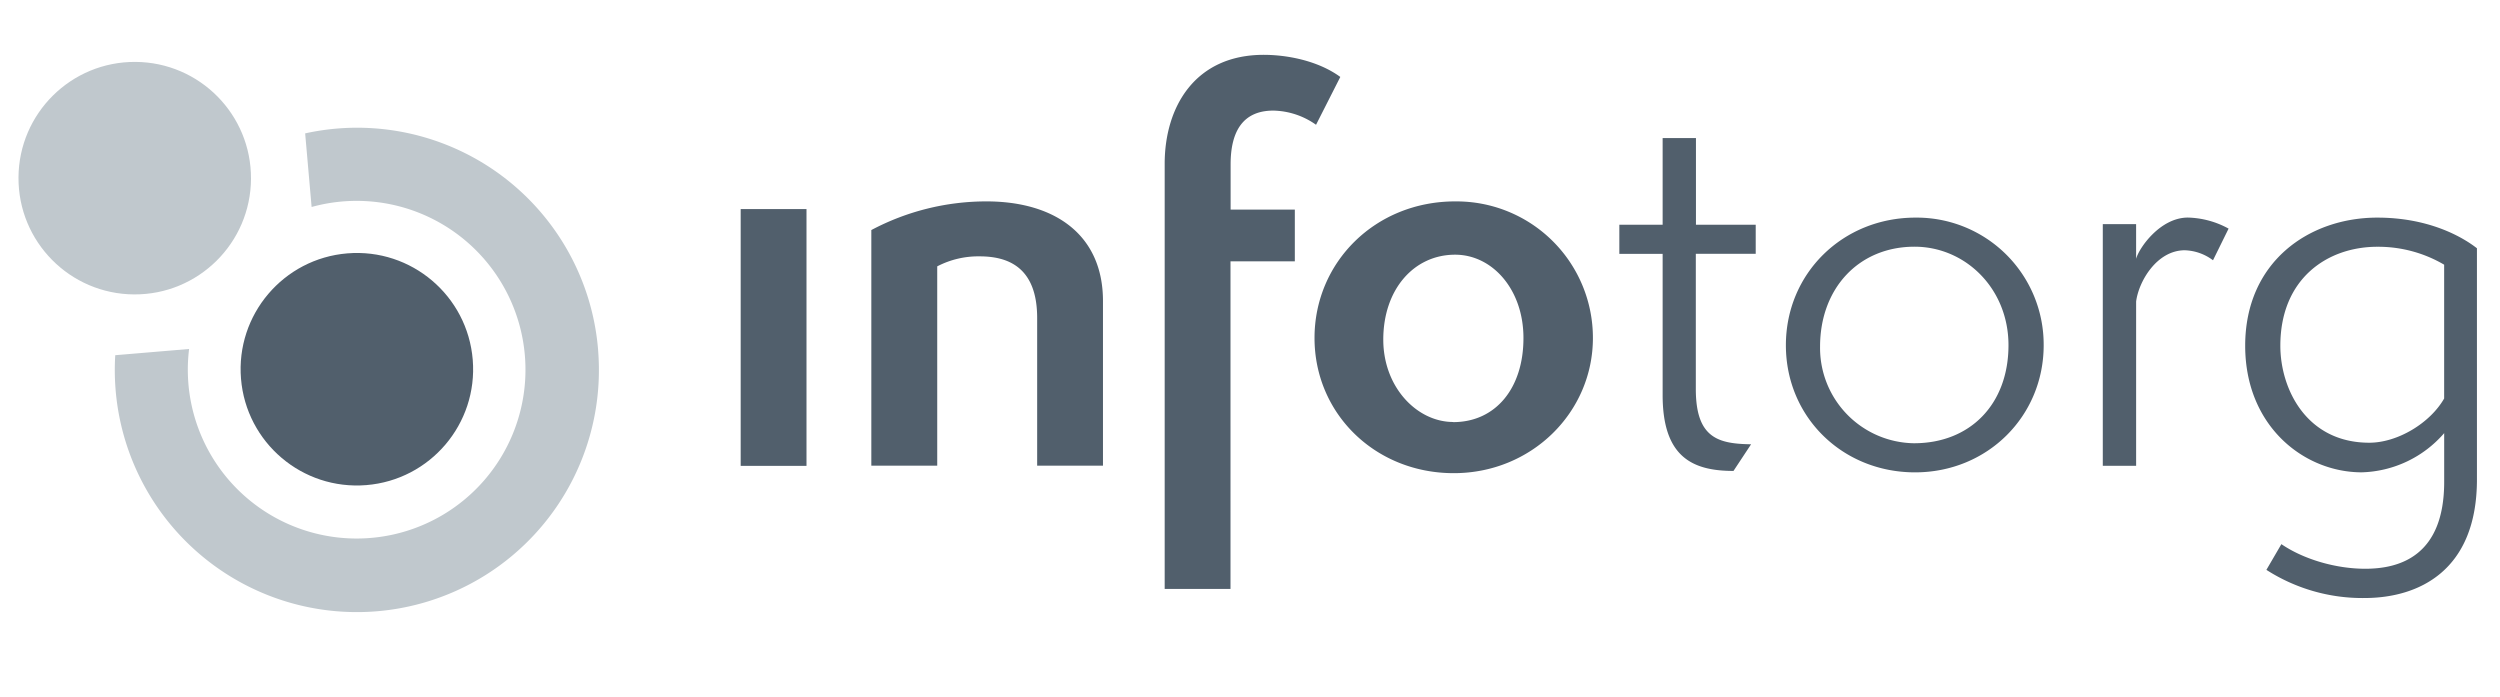 <svg xmlns="http://www.w3.org/2000/svg" width="147" height="41"><g fill="none"><path fill="#515F6C" d="M43.552 12.295h3.87v15.098h-3.87zM58 11.842a14.44 14.44 0 0 0-6.766 1.685v13.856h3.875V15.662a5.218 5.218 0 0 1 2.481-.588c1.74-.004 3.395.686 3.395 3.624v8.685h3.87v-9.682c0-3.9-2.836-5.859-6.855-5.859zm14.36-2.178c0-1.959.738-3.161 2.513-3.161.902.019 1.777.31 2.51.834l1.427-2.813c-1.338-.975-3.17-1.3-4.505-1.3-4.05 0-5.822 3.073-5.822 6.41v24.997h3.87V15.368h3.783v-3.044H72.36v-2.66zm13.208 2.178c-4.701 0-8.274 3.575-8.274 8.031 0 4.457 3.575 7.949 8.186 7.949 4.58 0 8.183-3.575 8.183-7.949a8.02 8.02 0 0 0-8.095-8.03zm-.118 12.971c-2.127 0-4.113-2.037-4.113-4.844 0-2.954 1.802-4.993 4.225-4.993 2.186 0 4.017 2.04 4.017 4.897.004 2.968-1.649 4.948-4.129 4.948v-.008zM99.722 8.12h-1.959v5.093h-2.546v1.714h2.546v8.304c0 3.633 1.743 4.46 4.166 4.46l1.035-1.567c-1.922-.03-3.25-.355-3.25-3.25v-7.95h3.522v-1.71h-3.514V8.12zm12.91 4.676c-4.284 0-7.622 3.28-7.622 7.504 0 4.225 3.33 7.475 7.595 7.475 4.264 0 7.563-3.308 7.563-7.475a7.465 7.465 0 0 0-7.536-7.504zm-.088 13.267a5.606 5.606 0 0 1-5.524-5.68c0-3.428 2.274-5.877 5.555-5.877 2.983 0 5.524 2.453 5.524 5.792 0 3.46-2.245 5.765-5.555 5.765zm13.059-10.843v-2.04h-1.959v14.211h1.96v-9.66c.148-1.176 1.212-3.015 2.865-3.015a2.9 2.9 0 0 1 1.655.588l.917-1.861a5.216 5.216 0 0 0-2.394-.65c-1.626.003-2.866 1.776-3.044 2.426zm14.184-2.424c-4.02 0-7.77 2.6-7.77 7.534 0 4.726 3.456 7.443 6.855 7.443a6.646 6.646 0 0 0 4.846-2.305v2.865c0 4.343-2.6 5.11-4.639 5.11-1.743 0-3.633-.56-4.934-1.447l-.881 1.512a10.454 10.454 0 0 0 5.76 1.656c3.191 0 6.62-1.597 6.62-6.974V14.598c-.984-.767-2.962-1.802-5.857-1.802zm3.929 10.636c-.827 1.448-2.742 2.6-4.402 2.6-3.694 0-5.23-3.162-5.23-5.702 0-3.959 2.778-5.82 5.703-5.82a7.655 7.655 0 0 1 3.929 1.054v7.868z"/><g transform="translate(.9 3.45)"><circle cx="20.084" cy="18.261" r="6.836" fill="#515F6C" transform="rotate(-4.67 20.084 18.261)"/><circle cx="7.023" cy="7.026" r="6.836" fill="#C0C8CD" transform="rotate(-89.67 7.023 7.026)"/><path fill="#C0C8CD" d="M34.27 17.136A14.215 14.215 0 0 0 17.043 4.393l.38 4.328a9.927 9.927 0 1 1-7.204 8.349l-4.342.366a14.233 14.233 0 1 0 28.391-.298v-.002z"/></g></g></svg>
